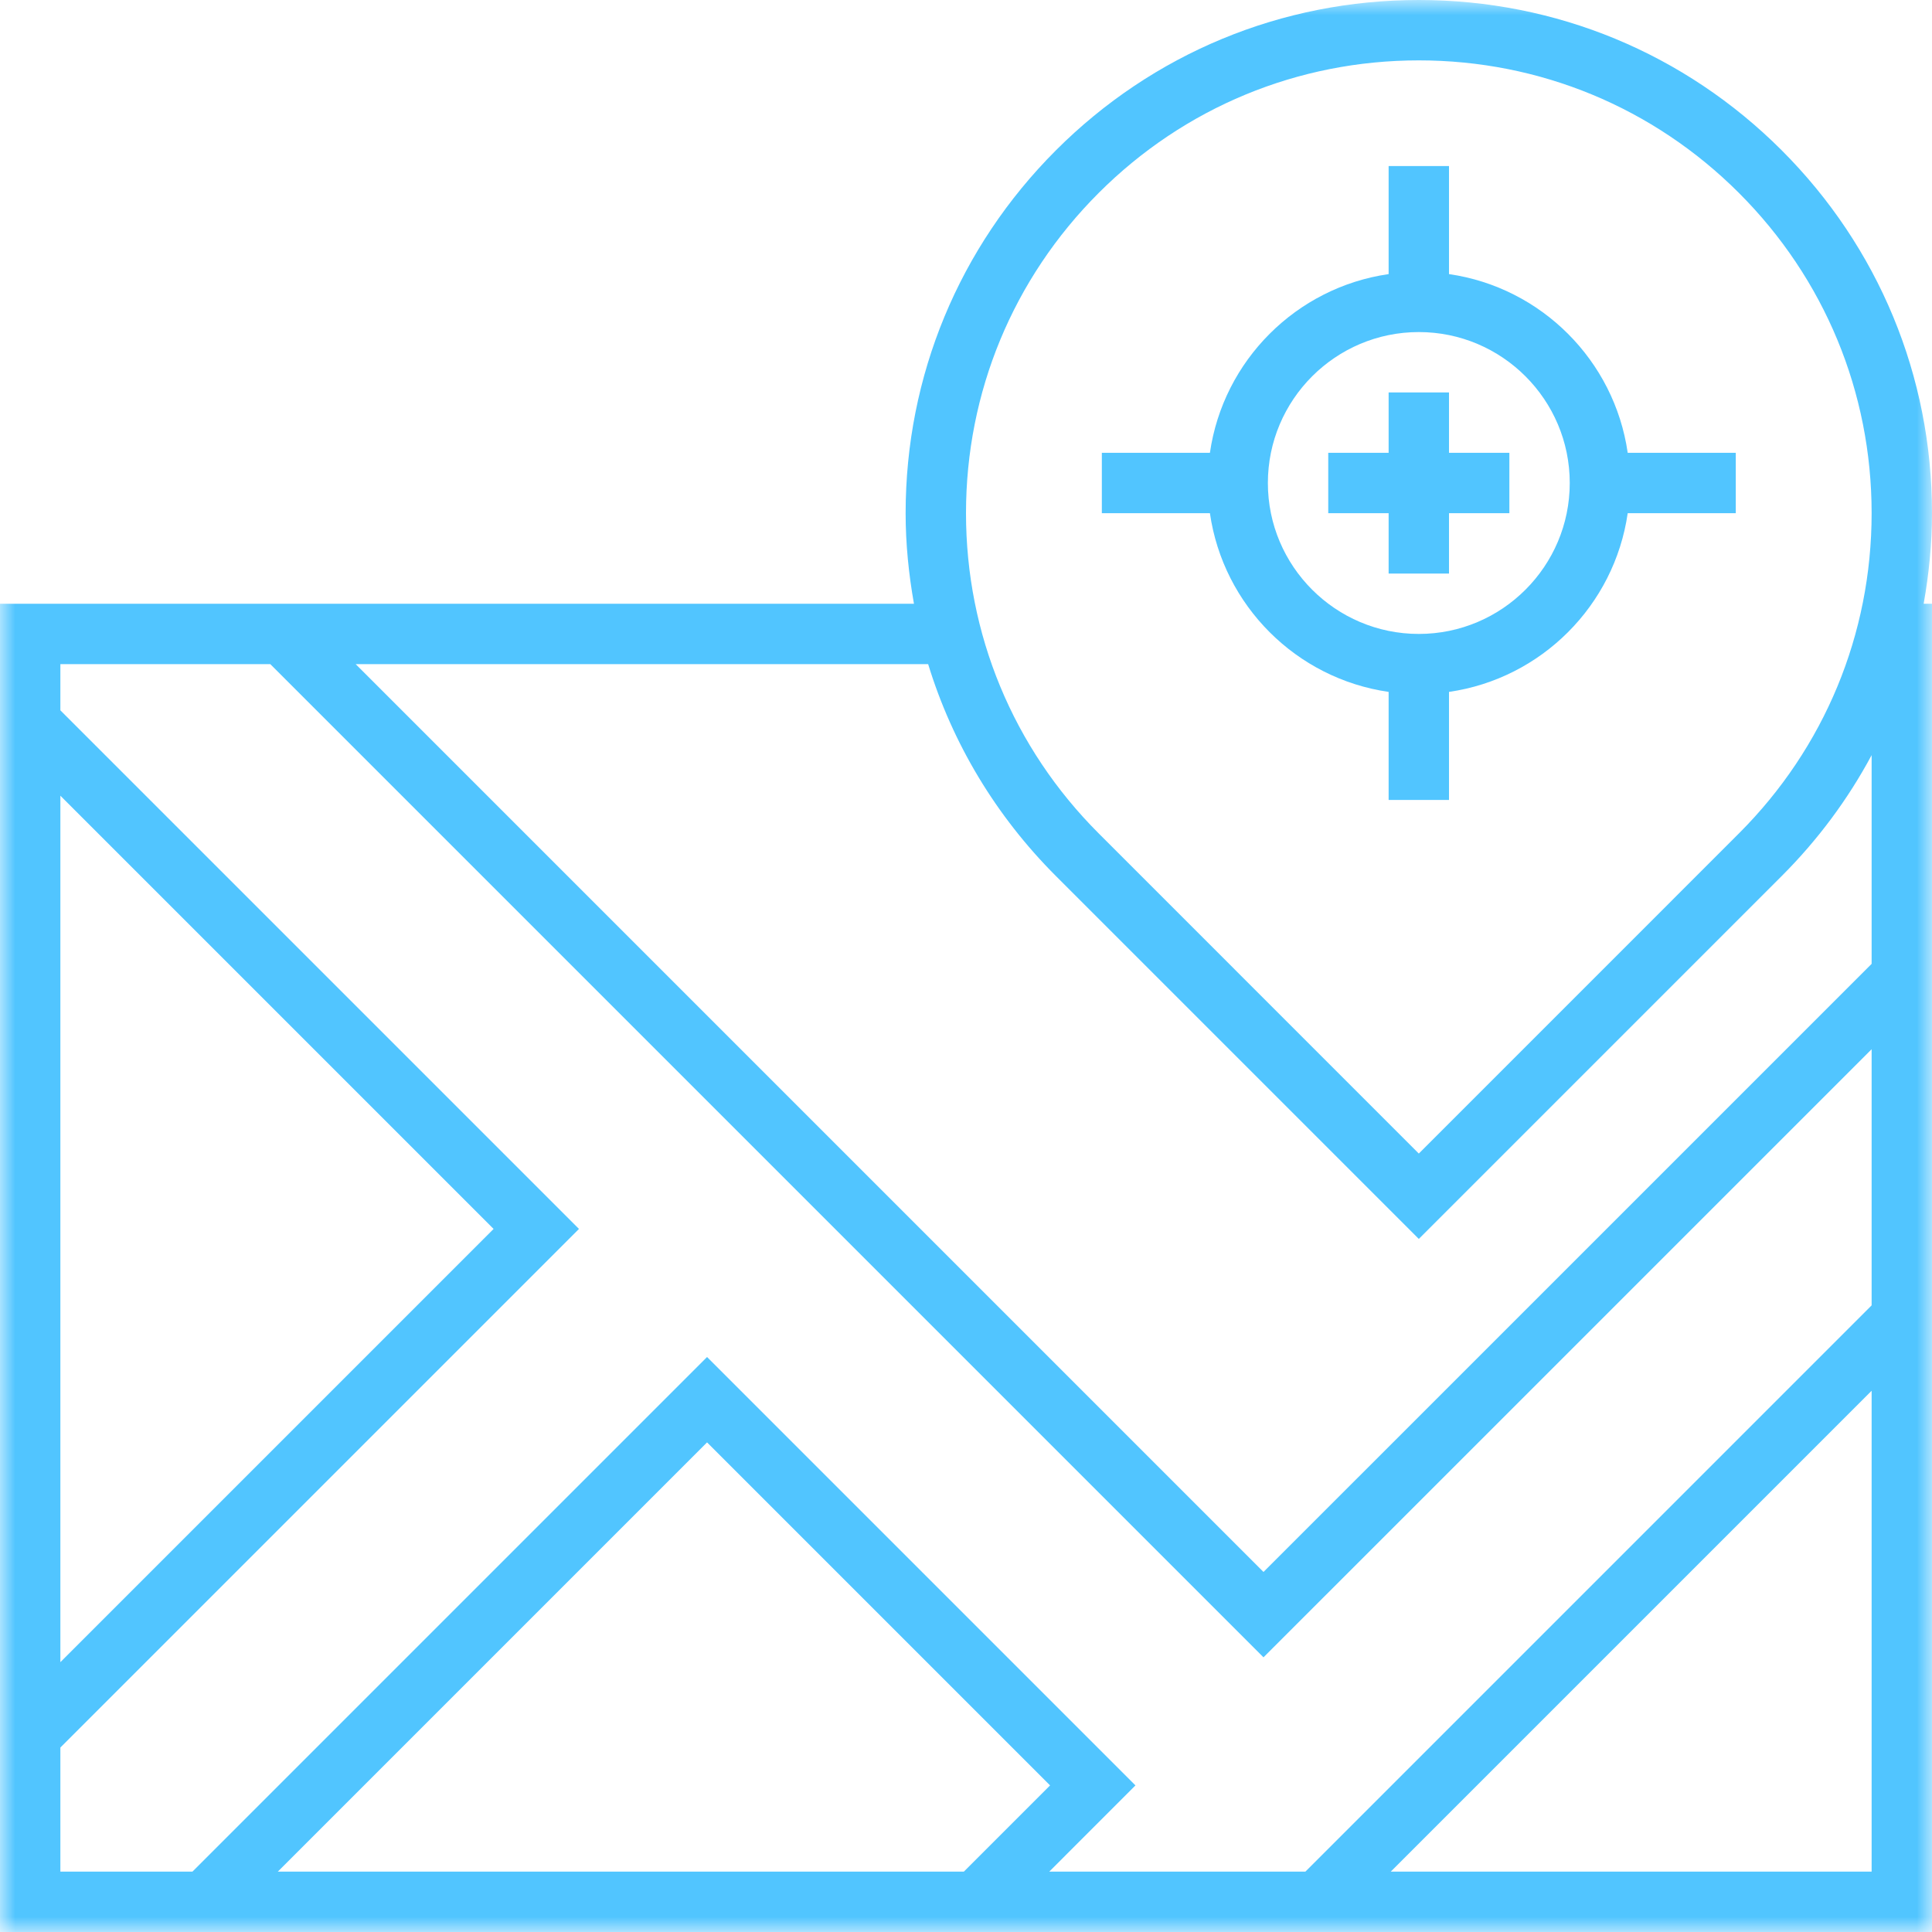 <?xml version="1.0" encoding="UTF-8"?>
<svg width="64px" height="64px" viewBox="0 0 64 64" version="1.1" xmlns="http://www.w3.org/2000/svg" xmlns:xlink="http://www.w3.org/1999/xlink">
    <title>icon/geo</title>
    <defs>
        <polygon id="path-1" points="0 0 64 0 64 64 0 64"></polygon>
    </defs>
    <g id="Page-1" stroke="none" stroke-width="1" fill="none" fill-rule="evenodd">
        <g id="icon/geo">
            <path d="M47,11 C49.757,11 52,13.243 52,16 C52,18.757 49.757,21 47,21 C44.243,21 42,18.757 42,16 C42,13.243 44.243,11 47,11 M46,22.92 L46,26.5 L48,26.5 L48,22.92 C51.059,22.479 53.479,20.059 53.92,17 L57.5,17 L57.5,15 L53.92,15 C53.479,11.941 51.059,9.521 48,9.08 L48,5.5 L46,5.5 L46,9.08 C42.941,9.521 40.521,11.941 40.08,15 L36.5,15 L36.5,17 L40.08,17 C40.521,20.059 42.941,22.479 46,22.92" id="Fill-1" fill="#51C5FF"></path>
            <polygon id="Fill-3" fill="#51C5FF" points="46 19 48 19 48 17 50 17 50 15 48 15 48 13 46 13 46 15 44 15 44 17 46 17"></polygon>
            <g id="Group-7">
                <mask id="mask-2" fill="white">
                    <use xlink:href="#path-1"></use>
                </mask>
                <g id="Clip-6"></g>
                <path d="M62,31.929 L41.855,52.073 L11.782,22 L30.746,22 C31.549,24.622 32.985,27.026 34.979,29.02 L47,41.041 L59.021,29.02 C60.222,27.82 61.22,26.471 62,25.015 L62,31.929 Z M62,62 L46.071,62 L62,46.071 L62,62 Z M34.758,62 L37.613,59.144 L23.422,44.953 L6.375,62 L2,62 L2,57.889 L19.179,40.71 L2,23.531 L2,22 L8.954,22 L41.855,54.901 L62,34.757 L62,43.242 L43.243,62 L34.758,62 Z M9.203,62 L23.422,47.781 L34.785,59.144 L31.929,62 L9.203,62 Z M2,26.359 L16.351,40.71 L2,55.061 L2,26.359 Z M36.394,6.393 C39.227,3.56 42.993,2 47,2 C51.007,2 54.773,3.56 57.606,6.393 C60.439,9.226 62,12.993 62,17 C62,21.007 60.439,24.773 57.606,27.606 L47,38.213 L36.394,27.606 C33.561,24.773 32,21.007 32,17 C32,12.993 33.561,9.226 36.394,6.393 L36.394,6.393 Z M64,17 C64,12.459 62.231,8.19 59.021,4.979 C55.81,1.768 51.541,0 47,0 C42.459,0 38.19,1.768 34.979,4.979 C31.769,8.19 30,12.459 30,17 C30,18.017 30.102,19.018 30.276,20 L9.782,20 L0,20 L0,24.359 L0,57.061 L0,64 L7.203,64 L29.928,64 L44.071,64 L64,64 L64,44.071 L64,29.929 L64,20 L63.724,20 C63.898,19.018 64,18.017 64,17 L64,17 Z" id="Fill-5" fill="#51C5FF" mask="url(#mask-2)"></path>
            </g>
        </g>
    </g>
</svg>